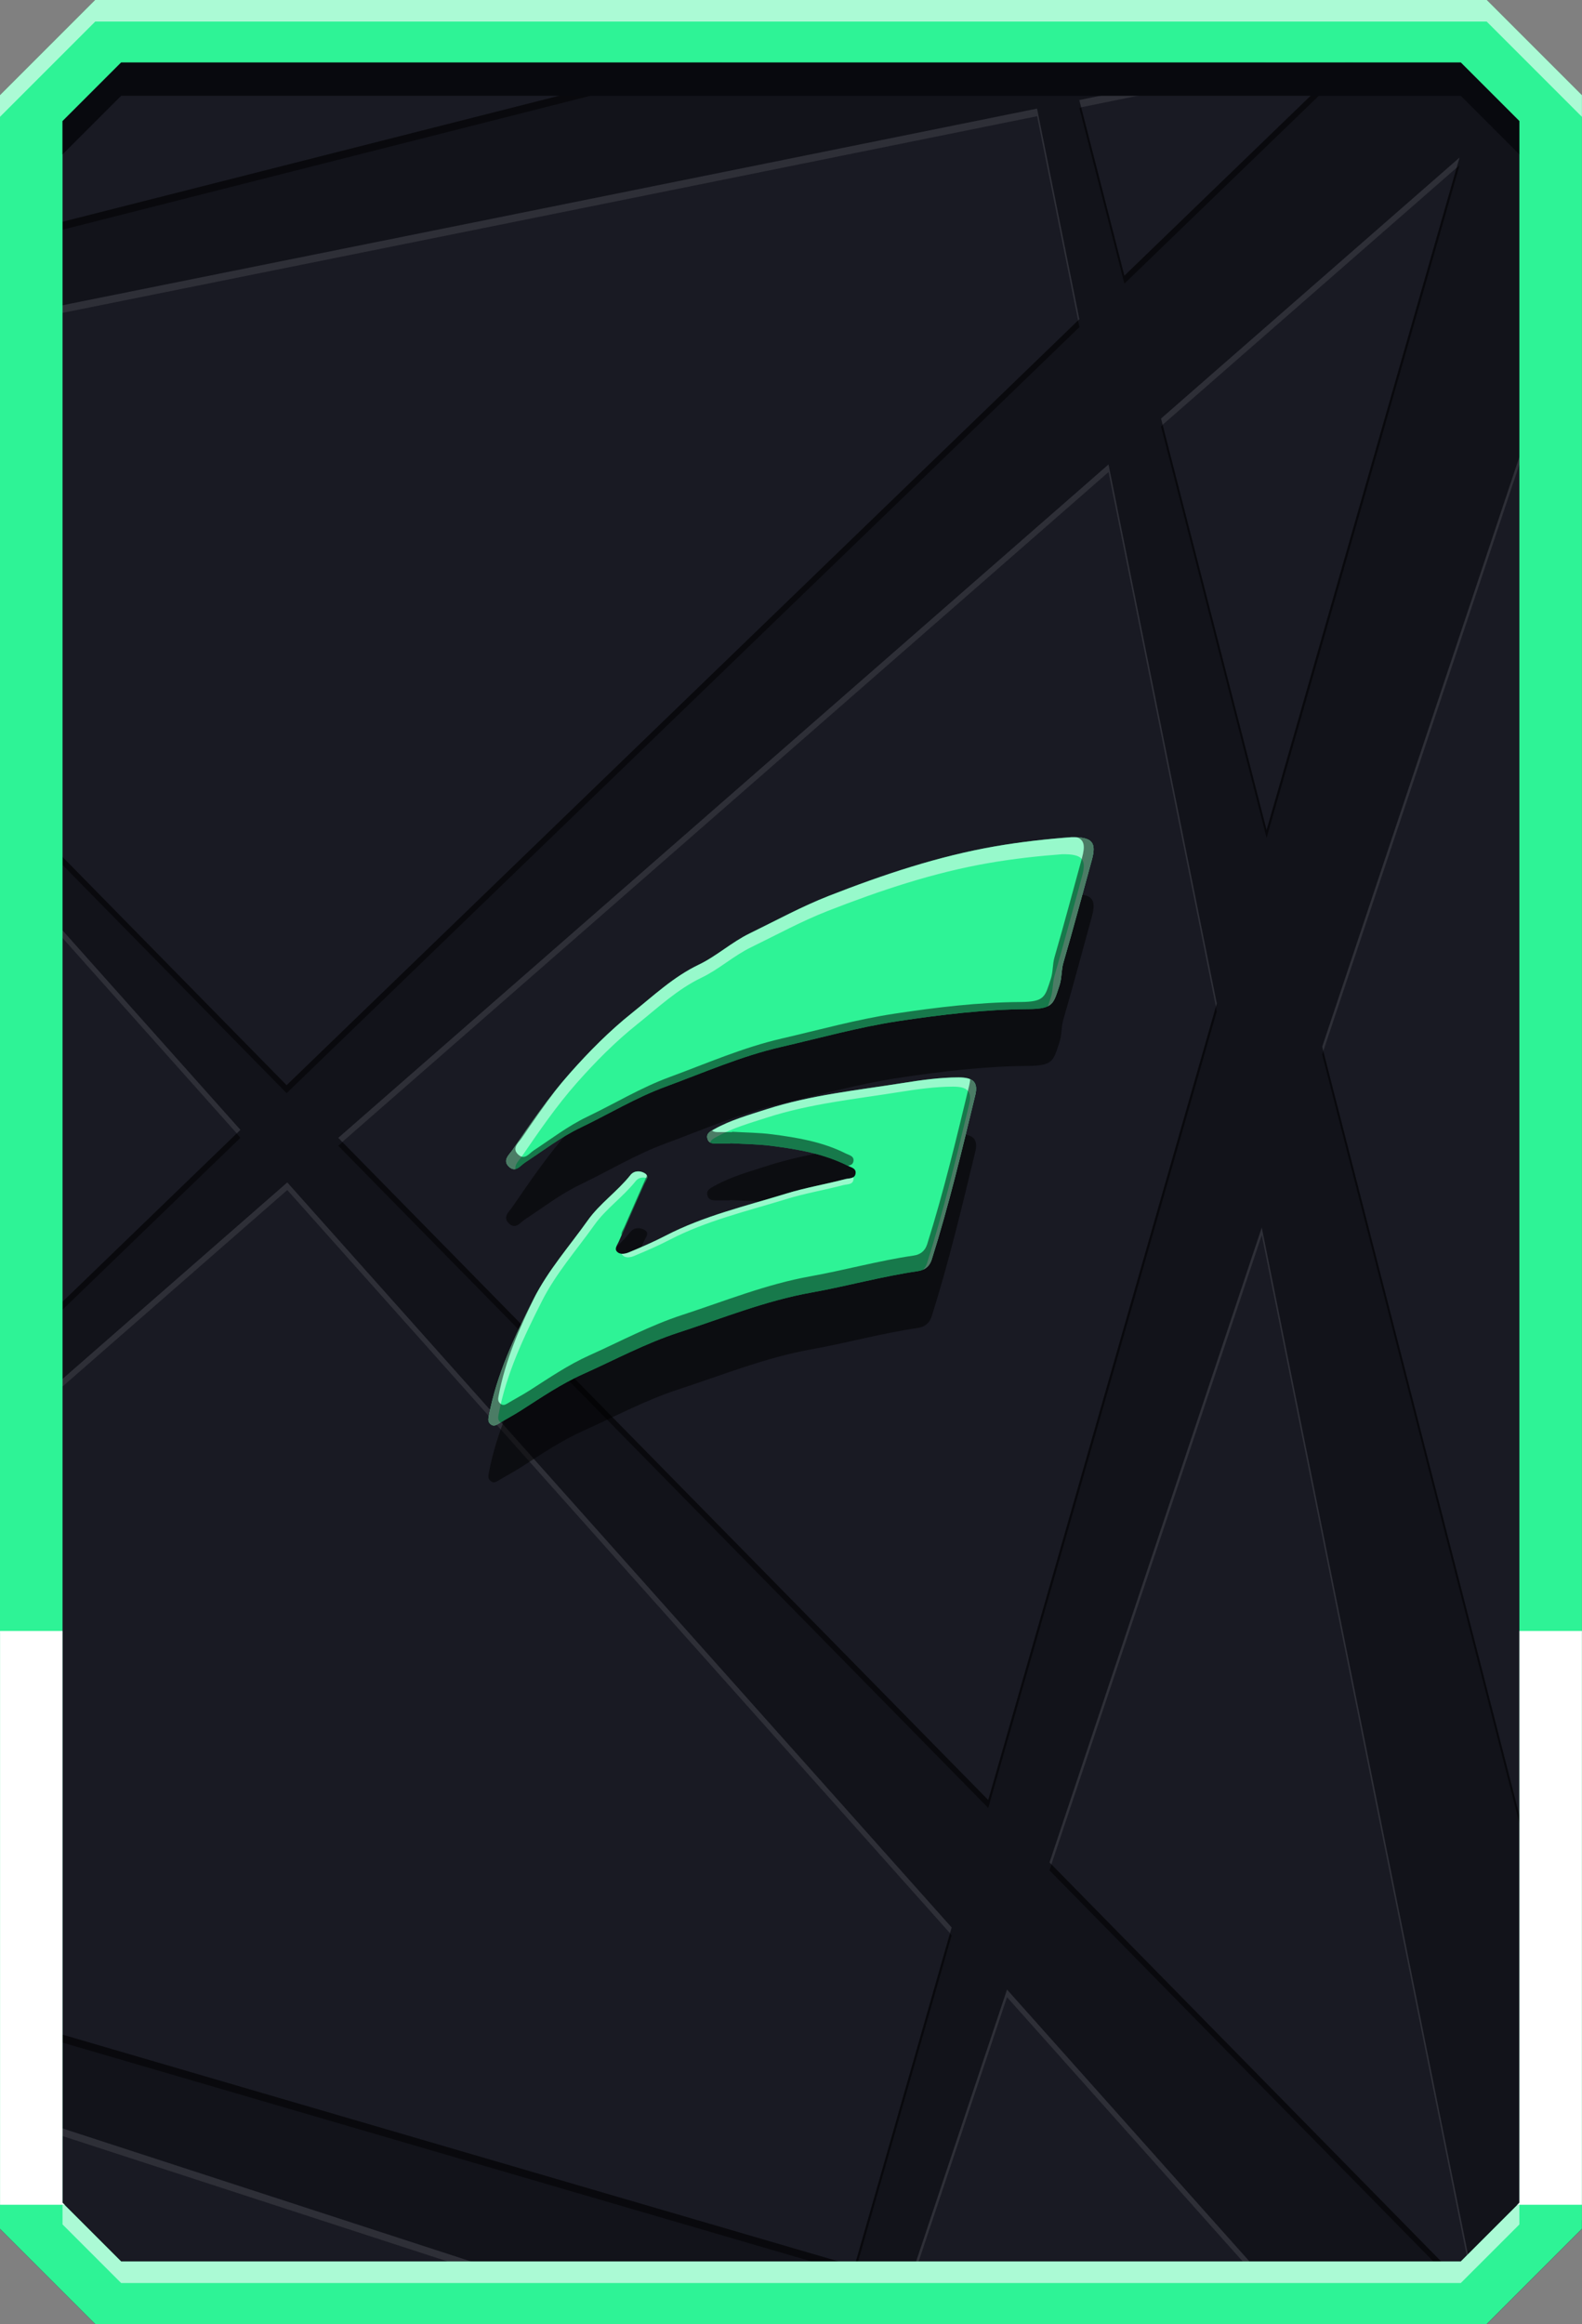 <svg width="2024" height="2973" viewBox="0 0 2024 2973" fill="none" xmlns="http://www.w3.org/2000/svg">
<rect x="0" y="0" width="2024" height="2973" fill="#808080" stroke="none"/>
<g>
<path d="M1902.16 2961.38H121.836C74.256 2913.8 47.58 2887.12 0 2839.54V2851.16C47.58 2898.74 74.256 2925.42 121.836 2973H1902.16C1949.74 2925.42 1976.42 2898.74 2024 2851.16V2839.54C1976.42 2887.12 1949.74 2913.8 1902.16 2961.38Z" fill="black" fill-opacity="0.6"/>
<path d="M1860.4 2930.42H163.595C121.937 2888.76 98.581 2865.41 56.923 2823.75V149.249L163.595 42.577H1860.4C1902.06 84.235 1925.42 107.591 1967.08 149.249V2823.75C1925.42 2865.41 1902.06 2888.76 1860.4 2930.42Z" fill="#191A23"/>
<path d="M1691.61 1338.99L1967.08 515.109V149.249L1860.4 42.577H1030.42L56.923 289.55V395.13C368.883 332.381 867.408 231.981 1326.83 138.909L1380.94 408.338L366.689 1388.22L56.923 1072.68V1164.25L307.59 1445.31L56.923 1687.49V1784.06L367.547 1512.54L1217.55 2465.61L1093.24 2898.76L56.923 2595.98V2715.15L718.019 2930.42H1201.6L1163.25 2919.22L1288.37 2545.02L1632.09 2930.42H1860.4C1863.95 2926.88 1867.35 2923.48 1870.64 2920.18L1342.73 2382.44L1614.29 1570.24L1882.94 2907.89C1911.85 2878.97 1933.54 2857.29 1967.08 2823.75V2412.51L1691.61 1338.99ZM1380.86 127.961C1508.83 102.023 1633.02 76.802 1748.44 53.292L1438.53 352.701L1380.86 127.961ZM1264.34 2302.58L432.769 1455.53L1418.25 594.1L1556.75 1283.7L1264.34 2302.58ZM1485.41 535.394L1867.31 201.569L1620.46 1061.7L1485.41 535.394Z" fill="#12131A"/>
<path d="M1418.25 603.854L437.922 1460.78L432.769 1455.53L1418.25 594.1L1556.75 1283.7L1555.59 1287.72L1418.25 603.854ZM56.923 1164.25V1174L302.917 1449.83L307.59 1445.31L56.923 1164.25ZM1691.61 1338.99L1693.03 1344.5L1967.08 524.864V515.109L1691.61 1338.99ZM1342.73 2382.44L1345.16 2384.91L1614.29 1579.99L1881.31 2909.52C1881.85 2908.97 1882.4 2908.43 1882.94 2907.89L1614.29 1570.24L1342.73 2382.44ZM367.547 1522.3L1215.43 2472.99L1217.55 2465.61L367.547 1512.54L56.923 1784.06V1793.82L367.547 1522.3ZM56.923 404.885C368.883 342.136 867.408 241.735 1326.83 148.664L1379.3 409.923L1380.94 408.338L1326.83 138.909C867.401 231.982 368.882 332.382 56.923 395.13V404.885ZM1288.37 2545.02L1163.25 2919.22L1166.23 2920.09L1288.37 2554.78L1623.39 2930.42H1632.09L1288.37 2545.02ZM718.019 2930.42L56.923 2715.15V2724.91L688.062 2930.42H718.019ZM1383.24 137.233C1505.66 112.419 1624.58 88.271 1735.65 65.652L1748.44 53.292C1633.02 76.802 1508.83 102.023 1380.86 127.961L1383.24 137.233ZM1487.45 543.361L1863.57 214.591L1867.31 201.569L1485.41 535.394L1487.45 543.361Z" fill="white" fill-opacity="0.09"/>
<path d="M1748.44 63.463L1438.53 362.872L1380.86 138.132C1381.69 137.964 1382.52 137.797 1383.34 137.629L1438.53 352.701L1735.1 66.18C1739.55 65.274 1744.02 64.365 1748.44 63.463ZM56.923 299.721L1070.52 42.577H1030.42L56.923 289.55V299.721ZM438.143 1461L432.769 1465.7L1264.34 2312.75L1556.75 1293.87L1555.54 1287.89L1264.34 2302.58L438.143 1461ZM1342.73 2392.61L1865.61 2925.22C1867.31 2923.51 1868.99 2921.83 1870.64 2920.18L1345.27 2385.02L1342.73 2392.61ZM1867.31 211.741L1863.41 215.147L1620.46 1061.7L1487.54 543.702L1485.41 545.565L1620.46 1071.87L1867.31 211.741ZM366.689 1398.39L1380.94 418.509L1379.23 409.991L366.689 1388.22L56.923 1072.68V1082.86L366.689 1398.39ZM1166.35 2920.12L1163.25 2929.39L1166.79 2930.42H1201.6L1166.35 2920.12ZM1967.08 2412.51L1693.09 1344.74L1691.61 1349.16L1967.08 2422.68V2412.51ZM1217.55 2475.79L1215.34 2473.31L1093.24 2898.76L56.923 2595.98V2606.15L1093.24 2908.93L1217.55 2475.79ZM307.59 1455.49L302.717 1450.02L56.923 1687.49V1697.66L307.59 1455.49Z" fill="black" fill-opacity="0.5"/>
<path d="M1370.83 1143.58C1397.73 1143.31 1403.04 1150.32 1396.8 1172.95C1384.74 1216.68 1373.18 1260.55 1360.48 1304.09C1357.64 1313.82 1358.65 1323.7 1355.4 1333.42C1347.73 1356.39 1347.87 1363.34 1315.42 1363.54C1259.77 1363.87 1204.78 1370.55 1150.07 1378.75C1099.36 1386.36 1049.77 1400.28 999.755 1411.8C948.282 1423.66 900.53 1444.7 851.401 1462.78C813.13 1476.87 779.035 1497.75 742.839 1515.07C717 1527.44 695.098 1544.48 671.667 1559.83C665.625 1563.78 659.971 1572.87 651.611 1565.51C642.133 1557.17 651.475 1549.86 655.611 1543.83C678.753 1510.09 701.768 1476.42 729.069 1445.56C753.662 1417.75 779.997 1391.27 808.37 1368.62C835.565 1346.91 861.371 1322.28 893.963 1306.67C916.641 1295.81 936.008 1277.92 959.011 1266.72C992.681 1250.32 1025.72 1232.21 1060.5 1218.62C1129.8 1191.52 1200.58 1167.81 1273.96 1155.15C1306.89 1149.46 1340.64 1145.8 1370.83 1143.58ZM934.09 1535.07C951.825 1536.13 969.689 1536.18 987.266 1538.46C1020.67 1542.8 1053.92 1548.37 1084.54 1563.83C1088.93 1566.05 1095.17 1567.01 1094.67 1573.24C1094.07 1580.82 1086.12 1579.74 1081.54 1580.95C1056.5 1587.55 1030.79 1591.82 1006.09 1599.43C953.949 1615.5 900.509 1627.94 851.537 1653.33C836.289 1661.24 820.456 1668.08 804.589 1674.68C799.717 1676.7 792.871 1677.99 788.991 1673.33C785.997 1669.73 789.956 1664.8 791.653 1660.88C802.174 1636.59 813.063 1612.45 823.677 1588.19C825.756 1583.44 831.348 1577.48 824.957 1573.5C819.559 1570.14 811.448 1569.67 806.618 1575.74C789.977 1596.66 767.194 1612.36 752.05 1633.69C728.519 1666.83 701.416 1697.36 682.682 1734.34C658.318 1782.43 635.509 1830.61 625.406 1883.99C624.62 1888.15 624.127 1891.56 627.683 1894.52C630.767 1897.08 633.475 1896.43 636.704 1894.46C646.533 1888.49 656.775 1883.18 666.455 1876.98C692.365 1860.39 717.439 1843.18 746.045 1830.35C786.639 1812.14 825.724 1791.06 868.414 1777.16C924.501 1758.89 979.223 1736.61 1037.73 1726.14C1083.38 1717.97 1128.2 1705.44 1174.18 1698.74C1182.9 1697.47 1189.19 1692.85 1192.07 1683.7C1213.87 1614.59 1230.69 1544.13 1247.67 1473.74C1251.76 1456.76 1244.85 1450.85 1226.44 1450.88C1202.57 1450.9 1179.04 1454.23 1155.48 1457.99C1096.72 1467.36 1037.33 1473.35 980.335 1491.73C957.71 1499.03 934.709 1505.45 913.725 1517.18C908.71 1519.98 903.225 1522.42 905.181 1529.47C906.857 1535.51 912.243 1535.64 917.427 1535.56C922.98 1535.47 928.536 1535.54 934.09 1535.54C934.09 1535.38 934.09 1535.22 934.09 1535.07Z" fill="black" fill-opacity="0.5"/>
<path d="M1370.83 1070.93C1397.73 1070.66 1403.04 1077.66 1396.8 1100.3C1384.74 1144.03 1373.18 1187.9 1360.48 1231.44C1357.64 1241.16 1358.65 1251.04 1355.4 1260.77C1347.73 1283.74 1347.87 1290.69 1315.42 1290.88C1259.77 1291.21 1204.78 1297.9 1150.07 1306.1C1099.36 1313.71 1049.77 1327.62 999.755 1339.15C948.282 1351 900.53 1372.04 851.401 1390.13C813.13 1404.21 779.035 1425.1 742.839 1442.42C717 1454.78 695.098 1471.83 671.667 1487.17C665.625 1491.13 659.971 1500.21 651.611 1492.86C642.133 1484.52 651.475 1477.2 655.611 1471.17C678.753 1437.44 701.768 1403.77 729.069 1372.91C753.662 1345.1 779.997 1318.61 808.37 1295.96C835.565 1274.25 861.371 1249.63 893.963 1234.02C916.641 1223.16 936.008 1205.27 959.011 1194.06C992.681 1177.67 1025.72 1159.56 1060.5 1145.96C1129.8 1118.87 1200.58 1095.16 1273.96 1082.49C1306.89 1076.81 1340.64 1073.14 1370.83 1070.93ZM934.09 1462.41C951.825 1463.47 969.689 1463.52 987.266 1465.81C1020.67 1470.15 1053.92 1475.72 1084.54 1491.18C1088.93 1493.4 1095.17 1494.35 1094.67 1500.59C1094.07 1508.16 1086.12 1507.08 1081.54 1508.29C1056.5 1514.9 1030.79 1519.16 1006.09 1526.78C953.949 1542.85 900.509 1555.28 851.537 1580.68C836.289 1588.59 820.456 1595.43 804.589 1602.02C799.717 1604.05 792.871 1605.34 788.991 1600.67C785.997 1597.07 789.956 1592.15 791.653 1588.23C802.174 1563.93 813.063 1539.79 823.677 1515.53C825.756 1510.78 831.348 1504.82 824.957 1500.85C819.559 1497.49 811.448 1497.02 806.618 1503.09C789.977 1524 767.194 1539.7 752.05 1561.03C728.519 1594.18 701.416 1624.71 682.682 1661.69C658.318 1709.78 635.509 1757.95 625.406 1811.34C624.62 1815.49 624.127 1818.9 627.683 1821.86C630.767 1824.43 633.475 1823.77 636.704 1821.81C646.533 1815.83 656.775 1810.52 666.455 1804.32C692.365 1787.74 717.439 1770.53 746.045 1757.69C786.639 1739.49 825.724 1718.41 868.414 1704.5C924.501 1686.23 979.223 1663.96 1037.73 1653.49C1083.38 1645.31 1128.2 1632.79 1174.18 1626.08C1182.9 1624.81 1189.19 1620.19 1192.07 1611.05C1213.87 1541.93 1230.69 1471.47 1247.67 1401.09C1251.76 1384.11 1244.85 1378.2 1226.44 1378.22C1202.57 1378.25 1179.04 1381.57 1155.48 1385.33C1096.72 1394.7 1037.33 1400.69 980.335 1419.08C957.71 1426.38 934.709 1432.79 913.725 1444.52C908.71 1447.33 903.225 1449.77 905.181 1456.82C906.857 1462.86 912.243 1462.99 917.427 1462.9C922.98 1462.81 928.536 1462.88 934.09 1462.88C934.09 1462.73 934.09 1462.57 934.09 1462.41Z" fill="#2EF396"/>
<path d="M851.537 1580.68C900.509 1555.28 953.949 1542.85 1006.09 1526.78C1030.79 1519.16 1056.5 1514.9 1081.54 1508.29C1084.49 1507.51 1088.84 1507.67 1091.72 1505.86C1091.96 1506.61 1092.07 1507.45 1091.99 1508.44C1091.41 1515.77 1083.71 1514.73 1079.29 1515.9C1055.06 1522.29 1030.18 1526.41 1006.28 1533.78C955.832 1549.33 904.125 1561.36 856.741 1585.94C841.987 1593.59 826.668 1600.2 811.315 1606.59C806.601 1608.55 799.978 1609.8 796.223 1605.28C795.835 1604.81 795.575 1604.32 795.407 1603.81C798.508 1604.06 801.858 1603.16 804.589 1602.02C820.456 1595.43 836.289 1588.59 851.537 1580.68ZM640.147 1819.3C636.706 1816.43 637.184 1813.13 637.944 1809.12C647.72 1757.46 669.788 1710.85 693.363 1664.32C711.489 1628.54 737.712 1598.99 760.481 1566.93C775.134 1546.29 797.178 1531.1 813.279 1510.86C817.04 1506.13 822.855 1505.51 827.705 1507.14C828.274 1504.83 827.837 1502.64 824.957 1500.85C819.559 1497.49 811.448 1497.02 806.618 1503.09C789.977 1524 767.194 1539.7 752.05 1561.03C728.519 1594.18 701.416 1624.71 682.683 1661.69C658.318 1709.78 635.509 1757.95 625.406 1811.34C624.62 1815.49 624.127 1818.9 627.683 1821.86C630.768 1824.43 633.475 1823.77 636.704 1821.81C637.962 1821.05 639.227 1820.29 640.496 1819.55C640.379 1819.46 640.265 1819.39 640.147 1819.3ZM1226.44 1378.22C1202.57 1378.25 1179.04 1381.57 1155.48 1385.33C1096.72 1394.7 1037.33 1400.69 980.335 1419.08C957.709 1426.38 934.709 1432.79 913.725 1444.52C908.71 1447.33 903.225 1449.77 905.181 1456.82C905.825 1459.14 907.021 1460.58 908.54 1461.48C909.578 1457.99 913.36 1456.18 916.912 1454.2C937.216 1442.85 959.47 1436.64 981.362 1429.58C1036.51 1411.79 1093.98 1405.99 1150.82 1396.92C1173.63 1393.29 1196.39 1390.07 1219.48 1390.04C1237.3 1390.02 1243.98 1395.74 1240.02 1412.17C1223.6 1480.27 1207.32 1548.44 1186.23 1615.32C1185.09 1618.95 1183.38 1621.83 1181.2 1624.06C1186.29 1621.7 1190.04 1617.51 1192.07 1611.05C1213.87 1541.93 1230.69 1471.47 1247.67 1401.09C1251.76 1384.11 1244.85 1378.2 1226.44 1378.22ZM1370.83 1070.93C1340.64 1073.14 1306.89 1076.81 1273.96 1082.49C1200.58 1095.16 1129.8 1118.87 1060.5 1145.96C1025.72 1159.56 992.681 1177.67 959.011 1194.06C936.008 1205.27 916.641 1223.16 893.963 1234.02C861.371 1249.63 835.565 1274.25 808.37 1295.96C779.996 1318.61 753.662 1345.1 729.069 1372.91C701.768 1403.77 678.753 1437.44 655.611 1471.17C651.475 1477.2 642.133 1484.52 651.611 1492.86C654.551 1495.45 657.156 1495.99 659.561 1495.45C658.102 1489.64 664.106 1484.45 667.17 1479.98C689.561 1447.34 711.829 1414.76 738.245 1384.9C762.04 1358 787.521 1332.37 814.974 1310.45C841.287 1289.45 866.257 1265.62 897.791 1250.52C919.734 1240.01 938.472 1222.7 960.73 1211.86C993.308 1195.99 1025.28 1178.47 1058.93 1165.32C1125.98 1139.1 1194.47 1116.16 1265.46 1103.91C1297.32 1098.41 1329.98 1094.86 1359.19 1092.72C1385.22 1092.46 1390.35 1099.23 1384.32 1121.13C1372.65 1163.44 1361.46 1205.9 1349.18 1248.02C1346.43 1257.43 1347.41 1266.99 1344.26 1276.4C1342.9 1280.48 1341.8 1284.03 1340.7 1287.12C1348.91 1282.96 1350.69 1274.9 1355.4 1260.77C1358.65 1251.04 1357.64 1241.16 1360.48 1231.44C1373.18 1187.9 1384.74 1144.03 1396.8 1100.3C1403.04 1077.66 1397.73 1070.66 1370.83 1070.93Z" fill="white" fill-opacity="0.5"/>
<path d="M798.799 1569.49C808.283 1547.59 818.069 1525.81 827.668 1503.96C828.883 1507.57 825.264 1511.91 823.677 1515.53C814.292 1536.98 804.707 1558.34 795.337 1579.8C794.493 1576.57 797.416 1572.69 798.799 1569.49ZM1241.12 1380.44C1241.11 1382.76 1240.75 1385.4 1240.02 1388.41C1223.6 1456.52 1207.32 1524.69 1186.23 1591.57C1183.44 1600.42 1177.35 1604.89 1168.92 1606.12C1124.43 1612.6 1081.07 1624.72 1036.9 1632.63C980.286 1642.76 927.339 1664.31 873.071 1681.99C831.765 1695.45 793.948 1715.84 754.671 1733.46C726.992 1745.87 702.731 1762.52 677.662 1778.58C668.295 1784.57 658.386 1789.71 648.876 1795.49C645.752 1797.39 643.131 1798.03 640.147 1795.54C636.706 1792.68 637.184 1789.38 637.944 1785.36C646.515 1740.07 664.538 1698.66 684.739 1657.78C684.051 1659.08 683.35 1660.37 682.683 1661.69C658.318 1709.78 635.509 1757.96 625.406 1811.34C624.62 1815.49 624.127 1818.9 627.683 1821.86C630.768 1824.43 633.475 1823.77 636.704 1821.81C646.533 1815.83 656.775 1810.52 666.456 1804.33C692.365 1787.74 717.439 1770.53 746.045 1757.69C786.639 1739.49 825.724 1718.41 868.414 1704.5C924.501 1686.23 979.224 1663.96 1037.73 1653.49C1083.38 1645.31 1128.2 1632.79 1174.18 1626.08C1182.9 1624.81 1189.19 1620.19 1192.07 1611.05C1213.87 1541.93 1230.69 1471.47 1247.67 1401.09C1250.38 1389.83 1248.22 1383.46 1241.12 1380.44ZM905.181 1456.82C906.857 1462.86 912.243 1462.99 917.427 1462.9C922.98 1462.81 928.535 1462.88 934.09 1462.88C934.09 1462.73 934.09 1462.57 934.09 1462.41C951.825 1463.47 969.69 1463.52 987.266 1465.81C1020.67 1470.15 1053.92 1475.72 1084.53 1491.18C1084.6 1491.21 1084.66 1491.24 1084.72 1491.27C1088.25 1490.67 1091.62 1489.44 1091.99 1484.69C1092.47 1478.66 1086.44 1477.73 1082.18 1475.59C1052.56 1460.63 1020.39 1455.24 988.068 1451.04C971.062 1448.83 953.776 1448.78 936.617 1447.75C936.617 1447.9 936.617 1448.06 936.617 1448.21C931.243 1448.21 925.867 1448.14 920.494 1448.23C916.936 1448.28 913.286 1448.23 910.882 1446.11C906.901 1448.41 903.595 1451.1 905.181 1456.82ZM1377.82 1071.05C1387.34 1074.45 1388.46 1082.35 1384.32 1097.38C1372.65 1139.69 1361.46 1182.14 1349.18 1224.27C1346.43 1233.68 1347.41 1243.24 1344.26 1252.65C1336.84 1274.87 1336.97 1281.6 1305.58 1281.78C1251.73 1282.1 1198.53 1288.57 1145.59 1296.51C1096.53 1303.87 1048.54 1317.34 1000.15 1328.48C950.348 1339.96 904.145 1360.31 856.609 1377.81C819.58 1391.44 786.591 1411.65 751.568 1428.41C726.568 1440.37 705.376 1456.86 682.705 1471.71C676.859 1475.54 671.388 1484.33 663.299 1477.21C654.129 1469.14 663.168 1462.06 667.17 1456.23C681.777 1434.94 696.34 1413.67 712.028 1393.17C691.88 1418.25 673.78 1444.69 655.611 1471.17C651.475 1477.2 642.133 1484.52 651.611 1492.86C659.971 1500.21 665.625 1491.13 671.667 1487.17C695.098 1471.83 717 1454.78 742.839 1442.42C779.035 1425.1 813.13 1404.21 851.401 1390.13C900.53 1372.04 948.282 1351 999.755 1339.15C1049.77 1327.62 1099.36 1313.7 1150.07 1306.1C1204.78 1297.9 1259.77 1291.21 1315.42 1290.88C1347.87 1290.69 1347.73 1283.74 1355.4 1260.77C1358.65 1251.04 1357.64 1241.16 1360.48 1231.44C1373.18 1187.9 1384.74 1144.03 1396.8 1100.3C1402.45 1079.78 1398.63 1072.11 1377.82 1071.05Z" fill="black" fill-opacity="0.5"/>
<path d="M1902.07 0H121.829C74.252 47.578 47.577 74.252 0 121.829V2851.01C47.577 2898.59 74.252 2925.27 121.829 2972.84H1902.07C1949.64 2925.27 1976.32 2898.59 2023.9 2851.01V121.829C1976.32 74.252 1949.64 47.578 1902.07 0ZM1943.9 2817.88L1868.93 2892.84H154.966L80 2817.88V154.967L154.967 80H1868.93L1943.9 154.967V2817.88Z" fill="#2EF396"/>
<path d="M1868.93 122.575L1943.9 197.542V154.967L1868.93 80H154.967L80 154.967V197.542L154.967 122.575H1868.93Z" fill="#08090E"/>
<path d="M80 2845.48V2817.88L154.966 2892.84H1868.93L1943.9 2817.88V2845.48L1868.93 2920.45H154.966L80 2845.48ZM1902.07 0H121.829C74.252 47.578 47.577 74.252 0 121.829V149.437C47.577 101.859 74.252 75.185 121.829 27.607H1902.07C1949.64 75.185 1976.32 101.859 2023.9 149.437V121.829C1976.32 74.252 1949.64 47.578 1902.07 0Z" fill="white" fill-opacity="0.6"/>
<mask id="mask0_223_232" style="mask-type:alpha" maskUnits="userSpaceOnUse" x="0" y="0" width="2024" height="2973">
<path fill-rule="evenodd" clip-rule="evenodd" d="M121.829 0H1902.07L2023.9 121.829V2851.01L1902.07 2972.84H121.829L0 2851.01V121.829C30.858 90.972 52.922 68.907 77.6 44.229C90.972 30.858 105.11 16.72 121.829 0ZM1868.93 2892.84L1943.9 2817.88V154.967L1868.93 80H154.967L80 154.967V2817.88L154.966 2892.84H1868.93ZM1396.8 1100.3C1403.04 1077.66 1397.74 1070.66 1370.83 1070.93C1340.64 1073.14 1306.89 1076.81 1273.96 1082.49C1200.58 1095.16 1129.8 1118.87 1060.5 1145.96C1035.24 1155.84 1010.89 1168.1 986.549 1180.35C977.385 1184.97 968.222 1189.58 959.012 1194.06C947.583 1199.63 937.052 1206.85 926.567 1214.03C915.947 1221.31 905.375 1228.55 893.963 1234.02C868.453 1246.24 847.099 1263.98 825.983 1281.52C820.122 1286.39 814.279 1291.25 808.37 1295.96C779.997 1318.61 753.662 1345.1 729.069 1372.91C702.125 1403.37 679.356 1436.56 656.519 1469.85L655.612 1471.17C654.888 1472.23 654.005 1473.32 653.091 1474.46C648.782 1479.79 643.792 1485.98 651.612 1492.86C658.087 1498.56 662.938 1494.39 667.604 1490.38C668.963 1489.22 670.305 1488.06 671.668 1487.17C678.033 1483 684.286 1478.71 690.535 1474.42C707.289 1462.91 724.02 1451.42 742.839 1442.42C755.209 1436.5 767.333 1430.16 779.462 1423.83C802.826 1411.62 826.209 1399.4 851.401 1390.13C863.546 1385.66 875.606 1381.01 887.659 1376.36C924.366 1362.2 961.006 1348.07 999.755 1339.15C1013.51 1335.98 1027.23 1332.63 1040.96 1329.28C1077.13 1320.45 1113.31 1311.61 1150.07 1306.1C1204.78 1297.9 1259.77 1291.21 1315.42 1290.88C1345.63 1290.7 1347.6 1284.67 1353.91 1265.3C1354.38 1263.86 1354.87 1262.36 1355.4 1260.77C1357.11 1255.66 1357.64 1250.51 1358.17 1245.36C1358.65 1240.71 1359.13 1236.06 1360.48 1231.44C1369.34 1201.07 1377.64 1170.54 1385.94 1140.01C1389.55 1126.77 1393.15 1113.53 1396.8 1100.3ZM950.665 1463.21C945.136 1462.97 939.607 1462.74 934.09 1462.41L934.09 1462.88C932.404 1462.88 930.718 1462.88 929.031 1462.87C925.163 1462.85 921.294 1462.84 917.427 1462.9C912.243 1462.99 906.857 1462.86 905.181 1456.82C903.356 1450.24 908.012 1447.67 912.719 1445.08C913.055 1444.9 913.391 1444.71 913.725 1444.52C931.682 1434.49 951.115 1428.34 970.526 1422.2C973.799 1421.17 977.071 1420.13 980.335 1419.08C1025.13 1404.63 1071.39 1397.84 1117.67 1391.04C1130.28 1389.19 1142.89 1387.34 1155.48 1385.33C1179.04 1381.57 1202.57 1378.25 1226.44 1378.22C1244.85 1378.2 1251.76 1384.11 1247.67 1401.09L1246.12 1407.48C1229.67 1475.74 1213.21 1544.03 1192.08 1611.05C1189.19 1620.19 1182.9 1624.81 1174.18 1626.08C1147.85 1629.92 1121.89 1635.67 1095.94 1641.42C1076.59 1645.71 1057.23 1649.99 1037.73 1653.49C994.112 1661.3 952.597 1675.66 911.052 1690.04C896.872 1694.95 882.687 1699.85 868.415 1704.5C837.999 1714.41 809.414 1727.96 780.808 1741.52C769.265 1746.99 757.718 1752.46 746.046 1757.69C721.682 1768.62 699.88 1782.73 677.943 1796.92C674.122 1799.39 670.298 1801.86 666.456 1804.32C660.909 1807.88 655.177 1811.14 649.445 1814.4C645.173 1816.83 640.901 1819.26 636.705 1821.81C633.476 1823.77 630.768 1824.43 627.683 1821.86C624.127 1818.9 624.621 1815.49 625.406 1811.34C635.51 1757.95 658.318 1709.78 682.683 1661.69C695.888 1635.62 713.252 1612.76 730.592 1589.93C737.851 1580.37 745.106 1570.81 752.05 1561.03C760.203 1549.55 770.569 1539.7 780.999 1529.79C789.944 1521.29 798.936 1512.74 806.619 1503.09C811.449 1497.02 819.559 1497.49 824.957 1500.85C830.026 1504 827.557 1508.4 825.281 1512.46C824.688 1513.52 824.107 1514.55 823.677 1515.53C819.133 1525.92 814.537 1536.29 809.942 1546.65C803.806 1560.49 797.669 1574.34 791.653 1588.23C791.286 1589.08 790.811 1589.98 790.325 1590.9C788.567 1594.22 786.646 1597.85 788.991 1600.67C792.872 1605.34 799.717 1604.05 804.589 1602.02C820.457 1595.43 836.289 1588.59 851.537 1580.68C889.757 1560.86 930.697 1548.93 971.615 1537.01C983.127 1533.66 994.638 1530.3 1006.09 1526.78C1020.65 1522.29 1035.56 1518.96 1050.47 1515.64C1060.87 1513.32 1071.26 1511 1081.54 1508.29C1082.55 1508.03 1083.73 1507.87 1084.96 1507.71C1089.28 1507.14 1094.21 1506.49 1094.67 1500.59C1095.07 1495.6 1091.17 1493.99 1087.34 1492.41C1086.38 1492.02 1085.42 1491.62 1084.54 1491.18C1053.92 1475.72 1020.67 1470.15 987.267 1465.81C975.157 1464.23 962.911 1463.72 950.665 1463.21Z" fill="#2EF396"/>
</mask>
<g mask="url(#mask0_223_232)">
<rect id="shine" x="-3035" y="2086.32" width="7368.5" height="734" fill="white"/>
</g>
</g>
<defs>
<style>
* {
  transform-box: fill-box;
  transform-origin: center;
}
#shine {
  animation: shine 3s cubic-bezier(.5,0,.4,1) infinite both 1s;
}
@keyframes shine {
  0% {
    transform: translate(-45%, -15%) rotate(-45deg);
    opacity: 0.5;
  }
  50%, 100% {
    transform: translate(35%, -15%) rotate(-45deg);
    opacity: 0.5;
  }
}
</style>
</defs>
</svg>
